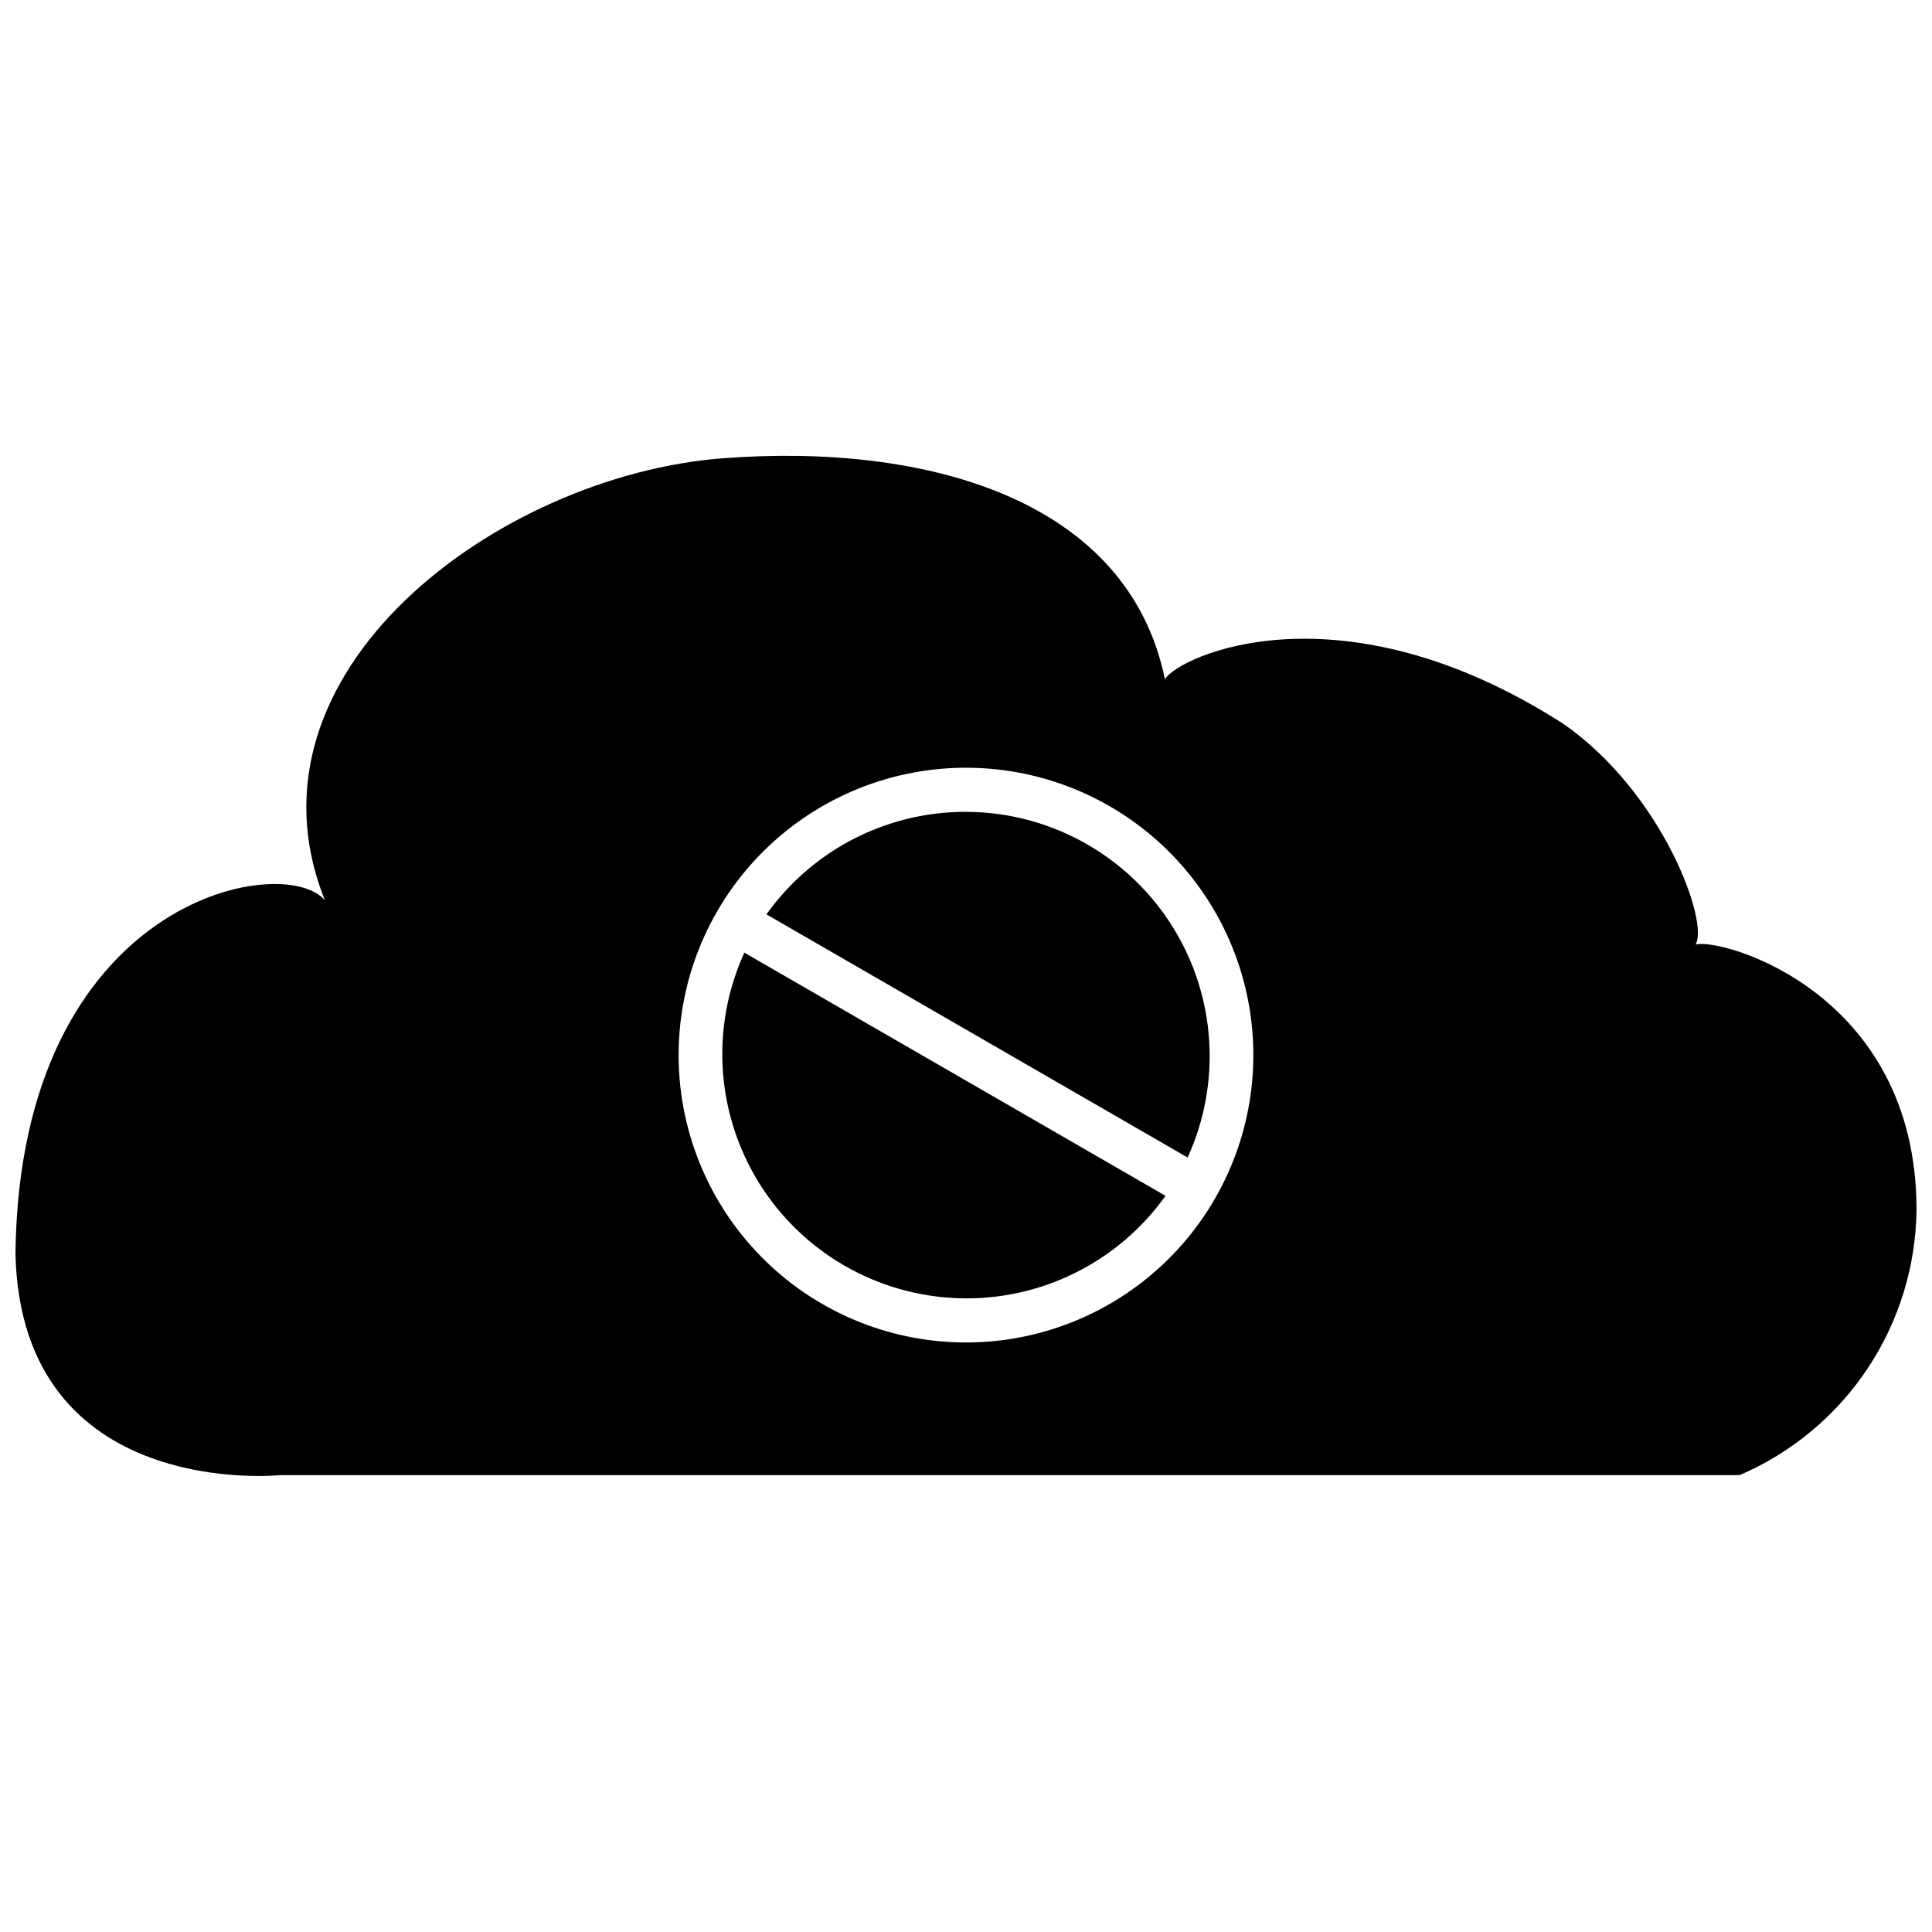 <?xml version="1.0" encoding="UTF-8"?>
<!-- The Best Svg Icon site in the world: iconSvg.co, Visit us! https://iconsvg.co -->
<svg width="800px" height="800px" version="1.1" viewBox="144 144 512 512" xmlns="http://www.w3.org/2000/svg">
 <defs>
  <clipPath id="a">
   <path d="m148.09 264h503.81v272h-503.81z"/>
  </clipPath>
 </defs>
 <g clip-path="url(#a)">
  <path d="m452.72 324.02c3.516-6.094 46.375-26.094 105.45 11.715 26.469 18.312 38.875 52.887 35.148 58.582 6.668-1.922 58.582 12.465 58.582 70.301-0.168 15-4.688 29.625-13.004 42.102-8.32 12.48-20.082 22.277-33.859 28.199h-386.64s-68.695 7.172-70.301-58.582c1.031-94.516 71.246-106.75 82.016-93.73-24.336-60.621 46.176-112.66 105.45-117.16 53.953-4.106 107.36 10.812 117.16 58.578zm-14.645 33.637v0.004c17.492 10.098 30.254 26.73 35.484 46.242 5.227 19.512 2.488 40.297-7.609 57.789s-26.734 30.258-46.242 35.484c-19.512 5.227-40.301 2.492-57.793-7.609-17.492-10.098-30.254-26.734-35.48-46.242-5.227-19.512-2.492-40.301 7.609-57.793 10.098-17.488 26.734-30.254 46.242-35.48 19.508-5.227 40.297-2.492 57.789 7.609zm20.656 93.098v0.004c8.996-19.707 7.535-42.605-3.887-61.012s-31.293-29.879-52.945-30.57c-21.648-0.688-42.211 9.5-54.781 27.141zm-5.859 10.148v0.004c-12.57 17.641-33.129 27.828-54.781 27.141-21.652-0.691-41.523-12.164-52.945-30.57-11.422-18.406-12.879-41.305-3.883-61.012z" fill-rule="evenodd"/>
 </g>
</svg>